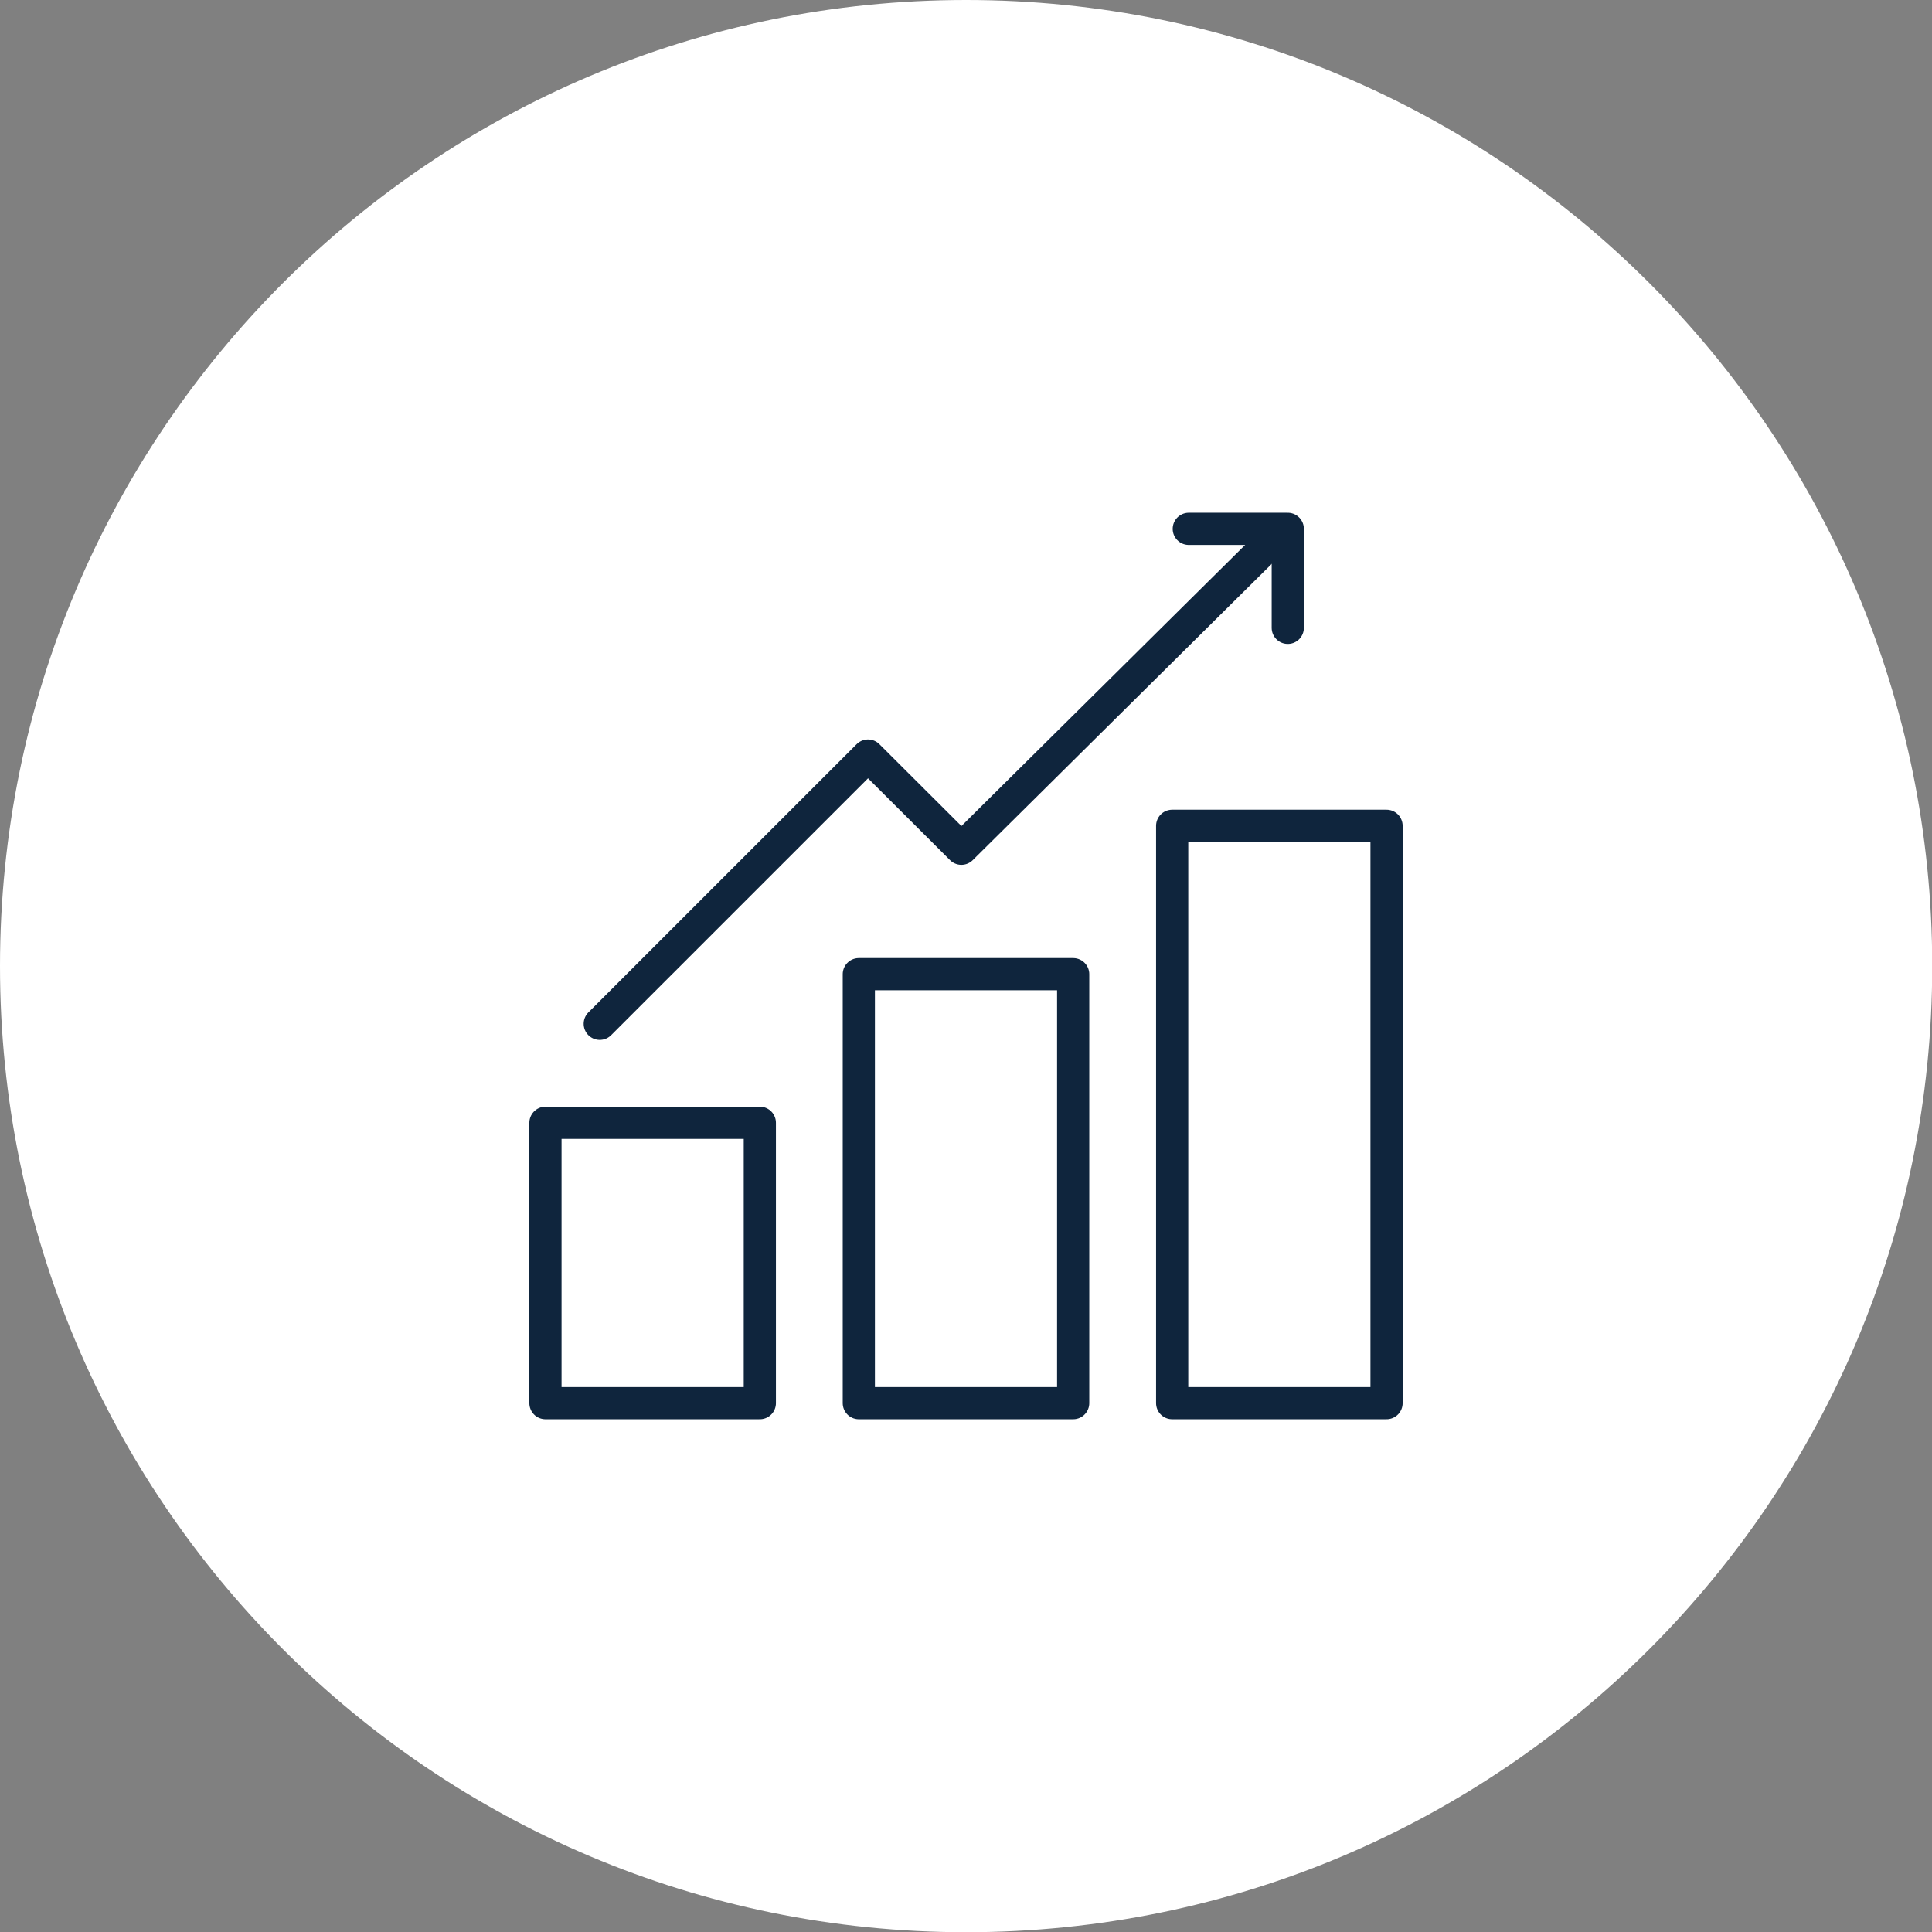 <svg xmlns="http://www.w3.org/2000/svg" width="80" height="80" viewBox="0 0 80 80" fill="none"><rect x="0" y="0" width="80" height="80" fill="#808080" stroke="none"/><g clip-path="url(#clip0_14_143)"><path d="M40.005 80.009C62.099 80.009 80.009 62.099 80.009 40.005C80.009 17.911 62.099 0 40.005 0C17.911 0 0 17.911 0 40.005C0 62.099 17.911 80.009 40.005 80.009Z" fill="white"></path><path d="M31.463 46.492H22.586V58.102H31.463V46.492Z" stroke="#0F253D" stroke-width="1.333" stroke-linecap="round" stroke-linejoin="round"></path><path d="M44.438 40.339H35.562V58.102H44.438V40.339Z" stroke="#0F253D" stroke-width="1.333" stroke-linecap="round" stroke-linejoin="round"></path><path d="M57.414 34.195H48.537V58.102H57.414V34.195Z" stroke="#0F253D" stroke-width="1.333" stroke-linecap="round" stroke-linejoin="round"></path><path d="M52.961 22.112L39.809 35.144L35.943 31.286L24.835 42.393" stroke="#0F253D" stroke-width="1.333" stroke-linecap="round" stroke-linejoin="round"></path><path d="M53.324 25.997V21.898H49.225" stroke="#0F253D" stroke-width="1.333" stroke-linecap="round" stroke-linejoin="round"></path></g><defs><clipPath id="clip0_14_143"><rect width="80" height="80" fill="white"></rect></clipPath></defs></svg>